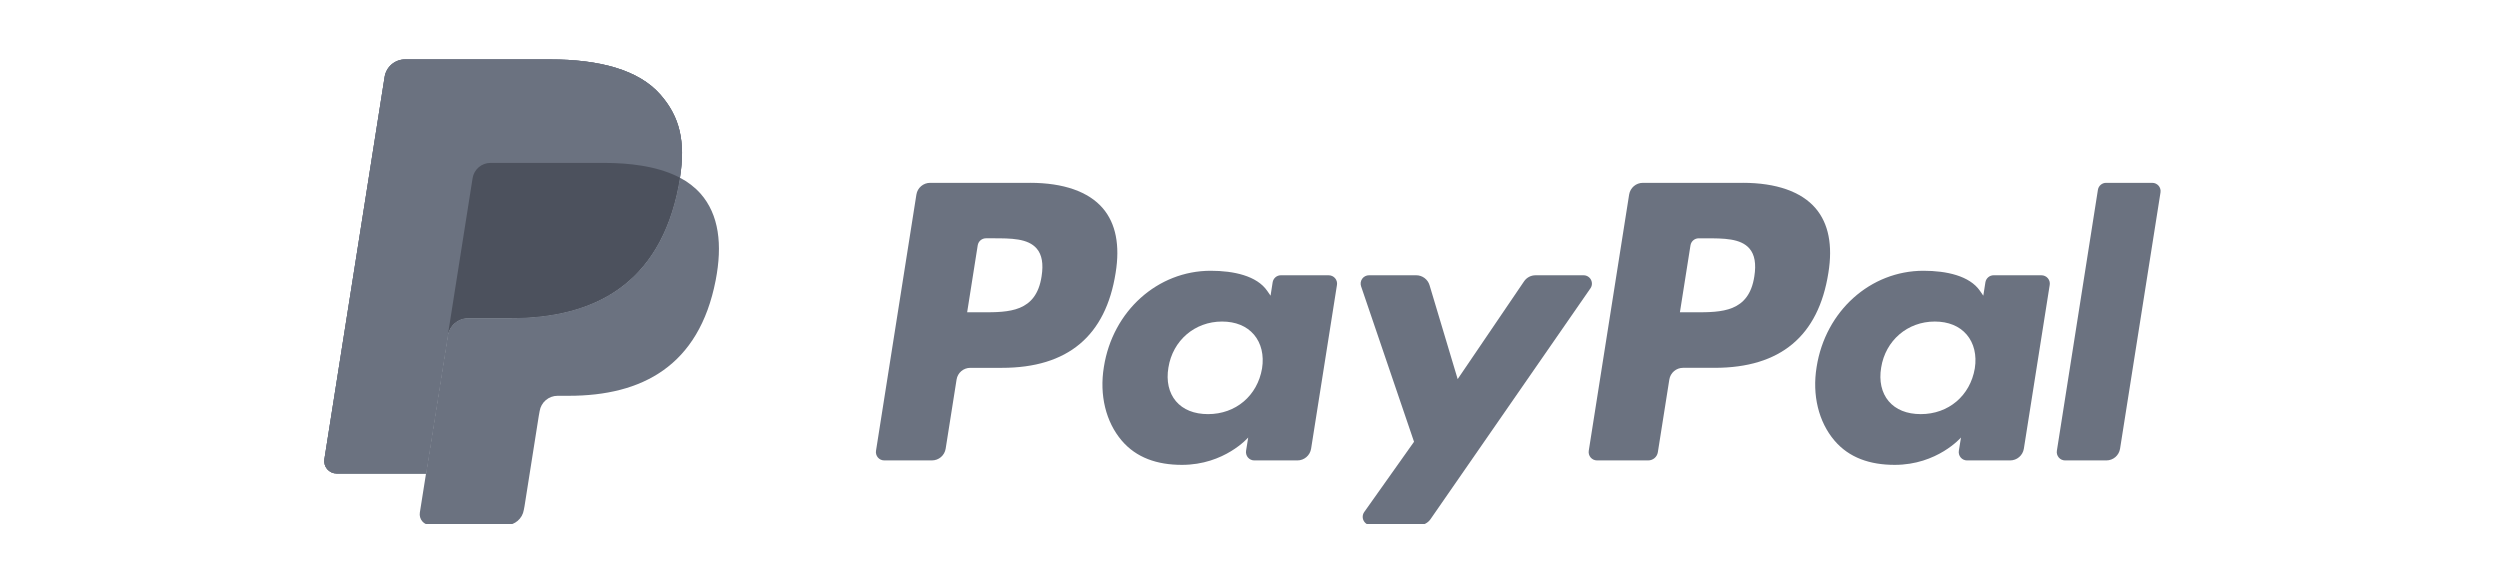 <svg xmlns="http://www.w3.org/2000/svg" width="170" height="40" viewBox="0 0 170 40" fill="none"><g clip-path="url(#clip0_15_104)"><mask id="mask0_15_104" style="mask-type:luminance" maskUnits="userSpaceOnUse" x="-58" y="-27" width="287" height="94"><path d="M-57.556 66.388H228.104V-26.406H-57.556V66.388Z" fill="white"></path></mask><g mask="url(#mask0_15_104)"><path d="M44.901 6.427C43.434 4.756 40.783 4.039 37.392 4.039H27.548C27.213 4.039 26.888 4.158 26.633 4.376C26.377 4.594 26.208 4.896 26.155 5.228L22.059 31.223C22.04 31.344 22.047 31.467 22.08 31.585C22.113 31.702 22.172 31.811 22.251 31.904C22.331 31.996 22.429 32.071 22.54 32.122C22.651 32.173 22.771 32.199 22.894 32.199H28.97L30.497 22.519L30.449 22.822C30.501 22.491 30.669 22.189 30.923 21.971C31.177 21.753 31.501 21.634 31.836 21.633H34.724C40.397 21.633 44.839 19.329 46.136 12.663C46.175 12.466 46.208 12.274 46.237 12.087C46.623 9.623 46.234 7.946 44.902 6.428" fill="#6B7280"></path><path d="M119.294 18.797C118.923 21.236 117.06 21.236 115.259 21.236H114.234L114.953 16.682C114.997 16.407 115.234 16.205 115.512 16.205H115.983C117.209 16.205 118.368 16.205 118.965 16.903C119.322 17.321 119.429 17.941 119.294 18.797ZM118.51 12.433H111.715C111.49 12.433 111.272 12.513 111.101 12.659C110.93 12.806 110.817 13.008 110.781 13.23L108.035 30.654C108.023 30.734 108.028 30.817 108.05 30.896C108.072 30.974 108.111 31.047 108.164 31.109C108.217 31.172 108.283 31.221 108.358 31.256C108.432 31.29 108.513 31.308 108.594 31.308H112.081C112.406 31.308 112.683 31.072 112.734 30.751L113.514 25.81C113.586 25.351 113.982 25.012 114.446 25.012H116.596C121.073 25.012 123.656 22.847 124.33 18.553C124.634 16.677 124.343 15.201 123.464 14.168C122.498 13.033 120.785 12.432 118.511 12.432" fill="#6B7280"></path><path d="M70.827 18.797C70.456 21.236 68.593 21.236 66.791 21.236H65.766L66.485 16.682C66.529 16.407 66.766 16.204 67.044 16.204H67.515C68.741 16.204 69.9 16.204 70.497 16.903C70.855 17.321 70.962 17.941 70.827 18.797ZM70.043 12.433H63.248C62.784 12.433 62.388 12.771 62.315 13.23L59.568 30.654C59.555 30.734 59.56 30.817 59.583 30.896C59.605 30.974 59.644 31.047 59.697 31.11C59.75 31.172 59.816 31.222 59.89 31.256C59.965 31.29 60.045 31.308 60.127 31.308H63.372C63.837 31.308 64.232 30.97 64.305 30.511L65.047 25.81C65.118 25.351 65.514 25.013 65.979 25.013H68.129C72.606 25.013 75.189 22.847 75.863 18.553C76.167 16.677 75.876 15.201 74.997 14.168C74.03 13.033 72.318 12.432 70.044 12.432M85.82 25.052C85.504 26.912 84.03 28.16 82.147 28.16C81.203 28.16 80.447 27.856 79.962 27.281C79.48 26.712 79.299 25.9 79.452 24.996C79.745 23.153 81.244 21.865 83.098 21.865C84.023 21.865 84.772 22.172 85.268 22.752C85.766 23.336 85.962 24.153 85.82 25.052ZM90.354 18.718H87.1C86.965 18.718 86.834 18.766 86.731 18.854C86.629 18.942 86.561 19.064 86.54 19.197L86.398 20.107L86.17 19.777C85.466 18.755 83.895 18.412 82.326 18.412C78.732 18.412 75.661 21.137 75.063 24.957C74.752 26.864 75.194 28.686 76.275 29.957C77.268 31.125 78.684 31.611 80.373 31.611C83.271 31.611 84.878 29.75 84.878 29.75L84.732 30.654C84.719 30.735 84.724 30.818 84.747 30.897C84.769 30.976 84.808 31.049 84.861 31.111C84.914 31.173 84.981 31.223 85.055 31.257C85.129 31.291 85.21 31.309 85.292 31.309H88.222C88.686 31.309 89.082 30.971 89.155 30.512L90.914 19.373C90.927 19.293 90.922 19.21 90.9 19.131C90.877 19.052 90.838 18.979 90.785 18.917C90.731 18.855 90.665 18.805 90.591 18.771C90.516 18.736 90.435 18.719 90.353 18.719" fill="#6B7280"></path><path d="M134.287 25.052C133.971 26.912 132.497 28.16 130.614 28.16C129.67 28.16 128.914 27.856 128.429 27.281C127.947 26.712 127.766 25.9 127.919 24.996C128.212 23.153 129.711 21.865 131.565 21.865C132.49 21.865 133.239 22.172 133.735 22.752C134.233 23.336 134.429 24.153 134.287 25.052ZM138.821 18.718H135.567C135.432 18.718 135.301 18.766 135.199 18.854C135.096 18.942 135.028 19.064 135.007 19.197L134.865 20.107L134.637 19.777C133.933 18.755 132.362 18.412 130.793 18.412C127.2 18.412 124.129 21.137 123.53 24.957C123.219 26.864 123.662 28.686 124.743 29.957C125.736 31.125 127.152 31.611 128.841 31.611C131.74 31.611 133.347 29.75 133.347 29.75L133.201 30.654C133.188 30.735 133.193 30.818 133.215 30.897C133.237 30.975 133.276 31.048 133.329 31.111C133.382 31.173 133.448 31.223 133.522 31.257C133.596 31.291 133.677 31.309 133.759 31.309H136.688C137.152 31.309 137.548 30.971 137.622 30.512L139.381 19.373C139.394 19.293 139.389 19.21 139.367 19.131C139.344 19.052 139.305 18.979 139.252 18.917C139.198 18.855 139.132 18.805 139.058 18.771C138.983 18.736 138.902 18.719 138.821 18.719" fill="#6B7280"></path><path d="M107.685 18.719H104.413C104.101 18.719 103.809 18.874 103.634 19.134L99.122 25.778L97.209 19.393C97.151 19.198 97.031 19.027 96.868 18.906C96.705 18.784 96.507 18.718 96.304 18.718H93.09C92.999 18.718 92.911 18.74 92.83 18.781C92.75 18.822 92.681 18.882 92.629 18.955C92.576 19.029 92.542 19.113 92.529 19.203C92.516 19.292 92.524 19.383 92.553 19.468L96.154 30.04L92.767 34.819C92.707 34.904 92.672 35.003 92.665 35.107C92.658 35.21 92.679 35.314 92.727 35.406C92.775 35.498 92.847 35.576 92.935 35.63C93.024 35.684 93.126 35.712 93.23 35.712H96.498C96.806 35.712 97.096 35.561 97.273 35.307L108.149 19.608C108.208 19.523 108.243 19.424 108.25 19.321C108.256 19.218 108.234 19.115 108.186 19.023C108.139 18.931 108.066 18.855 107.978 18.801C107.89 18.747 107.788 18.719 107.685 18.719Z" fill="#6B7280"></path><path d="M142.657 12.912L139.867 30.654C139.854 30.735 139.859 30.818 139.882 30.897C139.904 30.975 139.943 31.048 139.996 31.11C140.049 31.173 140.115 31.223 140.19 31.257C140.264 31.291 140.345 31.309 140.427 31.309H143.231C143.696 31.309 144.092 30.971 144.164 30.512L146.914 13.087C146.927 13.006 146.922 12.924 146.9 12.845C146.878 12.766 146.839 12.693 146.786 12.631C146.732 12.569 146.666 12.519 146.592 12.485C146.517 12.45 146.436 12.433 146.355 12.433H143.216C143.081 12.432 142.951 12.48 142.848 12.568C142.745 12.656 142.677 12.778 142.657 12.912Z" fill="#6B7280"></path><path d="M44.901 6.427C43.434 4.756 40.783 4.039 37.392 4.039H27.548C27.213 4.039 26.888 4.158 26.633 4.376C26.377 4.594 26.208 4.896 26.155 5.228L22.059 31.223C22.04 31.344 22.047 31.467 22.08 31.585C22.113 31.702 22.172 31.811 22.251 31.904C22.331 31.996 22.429 32.071 22.54 32.122C22.651 32.173 22.771 32.199 22.894 32.199H28.97L30.497 22.519L30.449 22.822C30.501 22.491 30.669 22.189 30.923 21.971C31.177 21.753 31.501 21.634 31.836 21.633H34.724C40.397 21.633 44.839 19.329 46.136 12.663C46.175 12.466 46.208 12.274 46.237 12.087C46.623 9.623 46.234 7.946 44.902 6.428" fill="#6B7280"></path><path d="M32.136 12.119C32.182 11.829 32.33 11.566 32.553 11.375C32.776 11.184 33.059 11.08 33.353 11.079H41.07C41.983 11.079 42.836 11.139 43.615 11.263C44.041 11.332 44.462 11.426 44.876 11.545C45.347 11.678 45.803 11.859 46.235 12.087C46.623 9.622 46.234 7.946 44.901 6.427C43.434 4.756 40.783 4.04 37.392 4.04H27.548C27.212 4.04 26.888 4.16 26.633 4.378C26.378 4.596 26.209 4.897 26.156 5.229L22.058 31.221C22.039 31.342 22.046 31.465 22.079 31.583C22.112 31.7 22.17 31.809 22.25 31.902C22.329 31.995 22.427 32.069 22.538 32.121C22.649 32.172 22.77 32.198 22.892 32.198H28.97L30.496 22.517L32.136 12.119Z" fill="#6B7280"></path><path d="M46.236 12.086C46.206 12.279 46.173 12.471 46.136 12.662C44.838 19.327 40.396 21.632 34.723 21.632H31.835C31.5 21.633 31.176 21.752 30.922 21.97C30.668 22.189 30.5 22.49 30.449 22.821L28.97 32.197L28.549 34.857C28.532 34.963 28.539 35.071 28.568 35.174C28.597 35.277 28.648 35.372 28.717 35.453C28.787 35.535 28.873 35.6 28.97 35.645C29.067 35.689 29.173 35.712 29.28 35.712H34.403C35.009 35.712 35.524 35.271 35.62 34.672L35.669 34.411L36.635 28.293L36.696 27.954C36.742 27.664 36.89 27.4 37.113 27.21C37.337 27.019 37.62 26.914 37.914 26.914H38.681C43.643 26.914 47.529 24.899 48.664 19.068C49.137 16.632 48.892 14.597 47.639 13.168C47.241 12.725 46.766 12.358 46.236 12.086Z" fill="#6B7280"></path><path d="M44.877 11.545C44.679 11.487 44.475 11.434 44.265 11.388C44.055 11.341 43.837 11.3 43.615 11.265C42.835 11.138 41.983 11.078 41.069 11.078H33.353C33.059 11.078 32.775 11.183 32.552 11.374C32.329 11.565 32.181 11.829 32.136 12.119L30.496 22.519L30.448 22.821C30.5 22.49 30.668 22.188 30.922 21.97C31.176 21.752 31.5 21.632 31.834 21.632H34.723C40.396 21.632 44.838 19.328 46.136 12.662C46.174 12.465 46.206 12.274 46.236 12.086C45.894 11.907 45.537 11.756 45.169 11.636C45.074 11.604 44.976 11.575 44.877 11.545Z" fill="#4C515D"></path></g></g><defs><clipPath id="clip0_15_104"><rect width="125" height="31.637" fill="white" transform="translate(22 4)"></rect></clipPath></defs></svg>